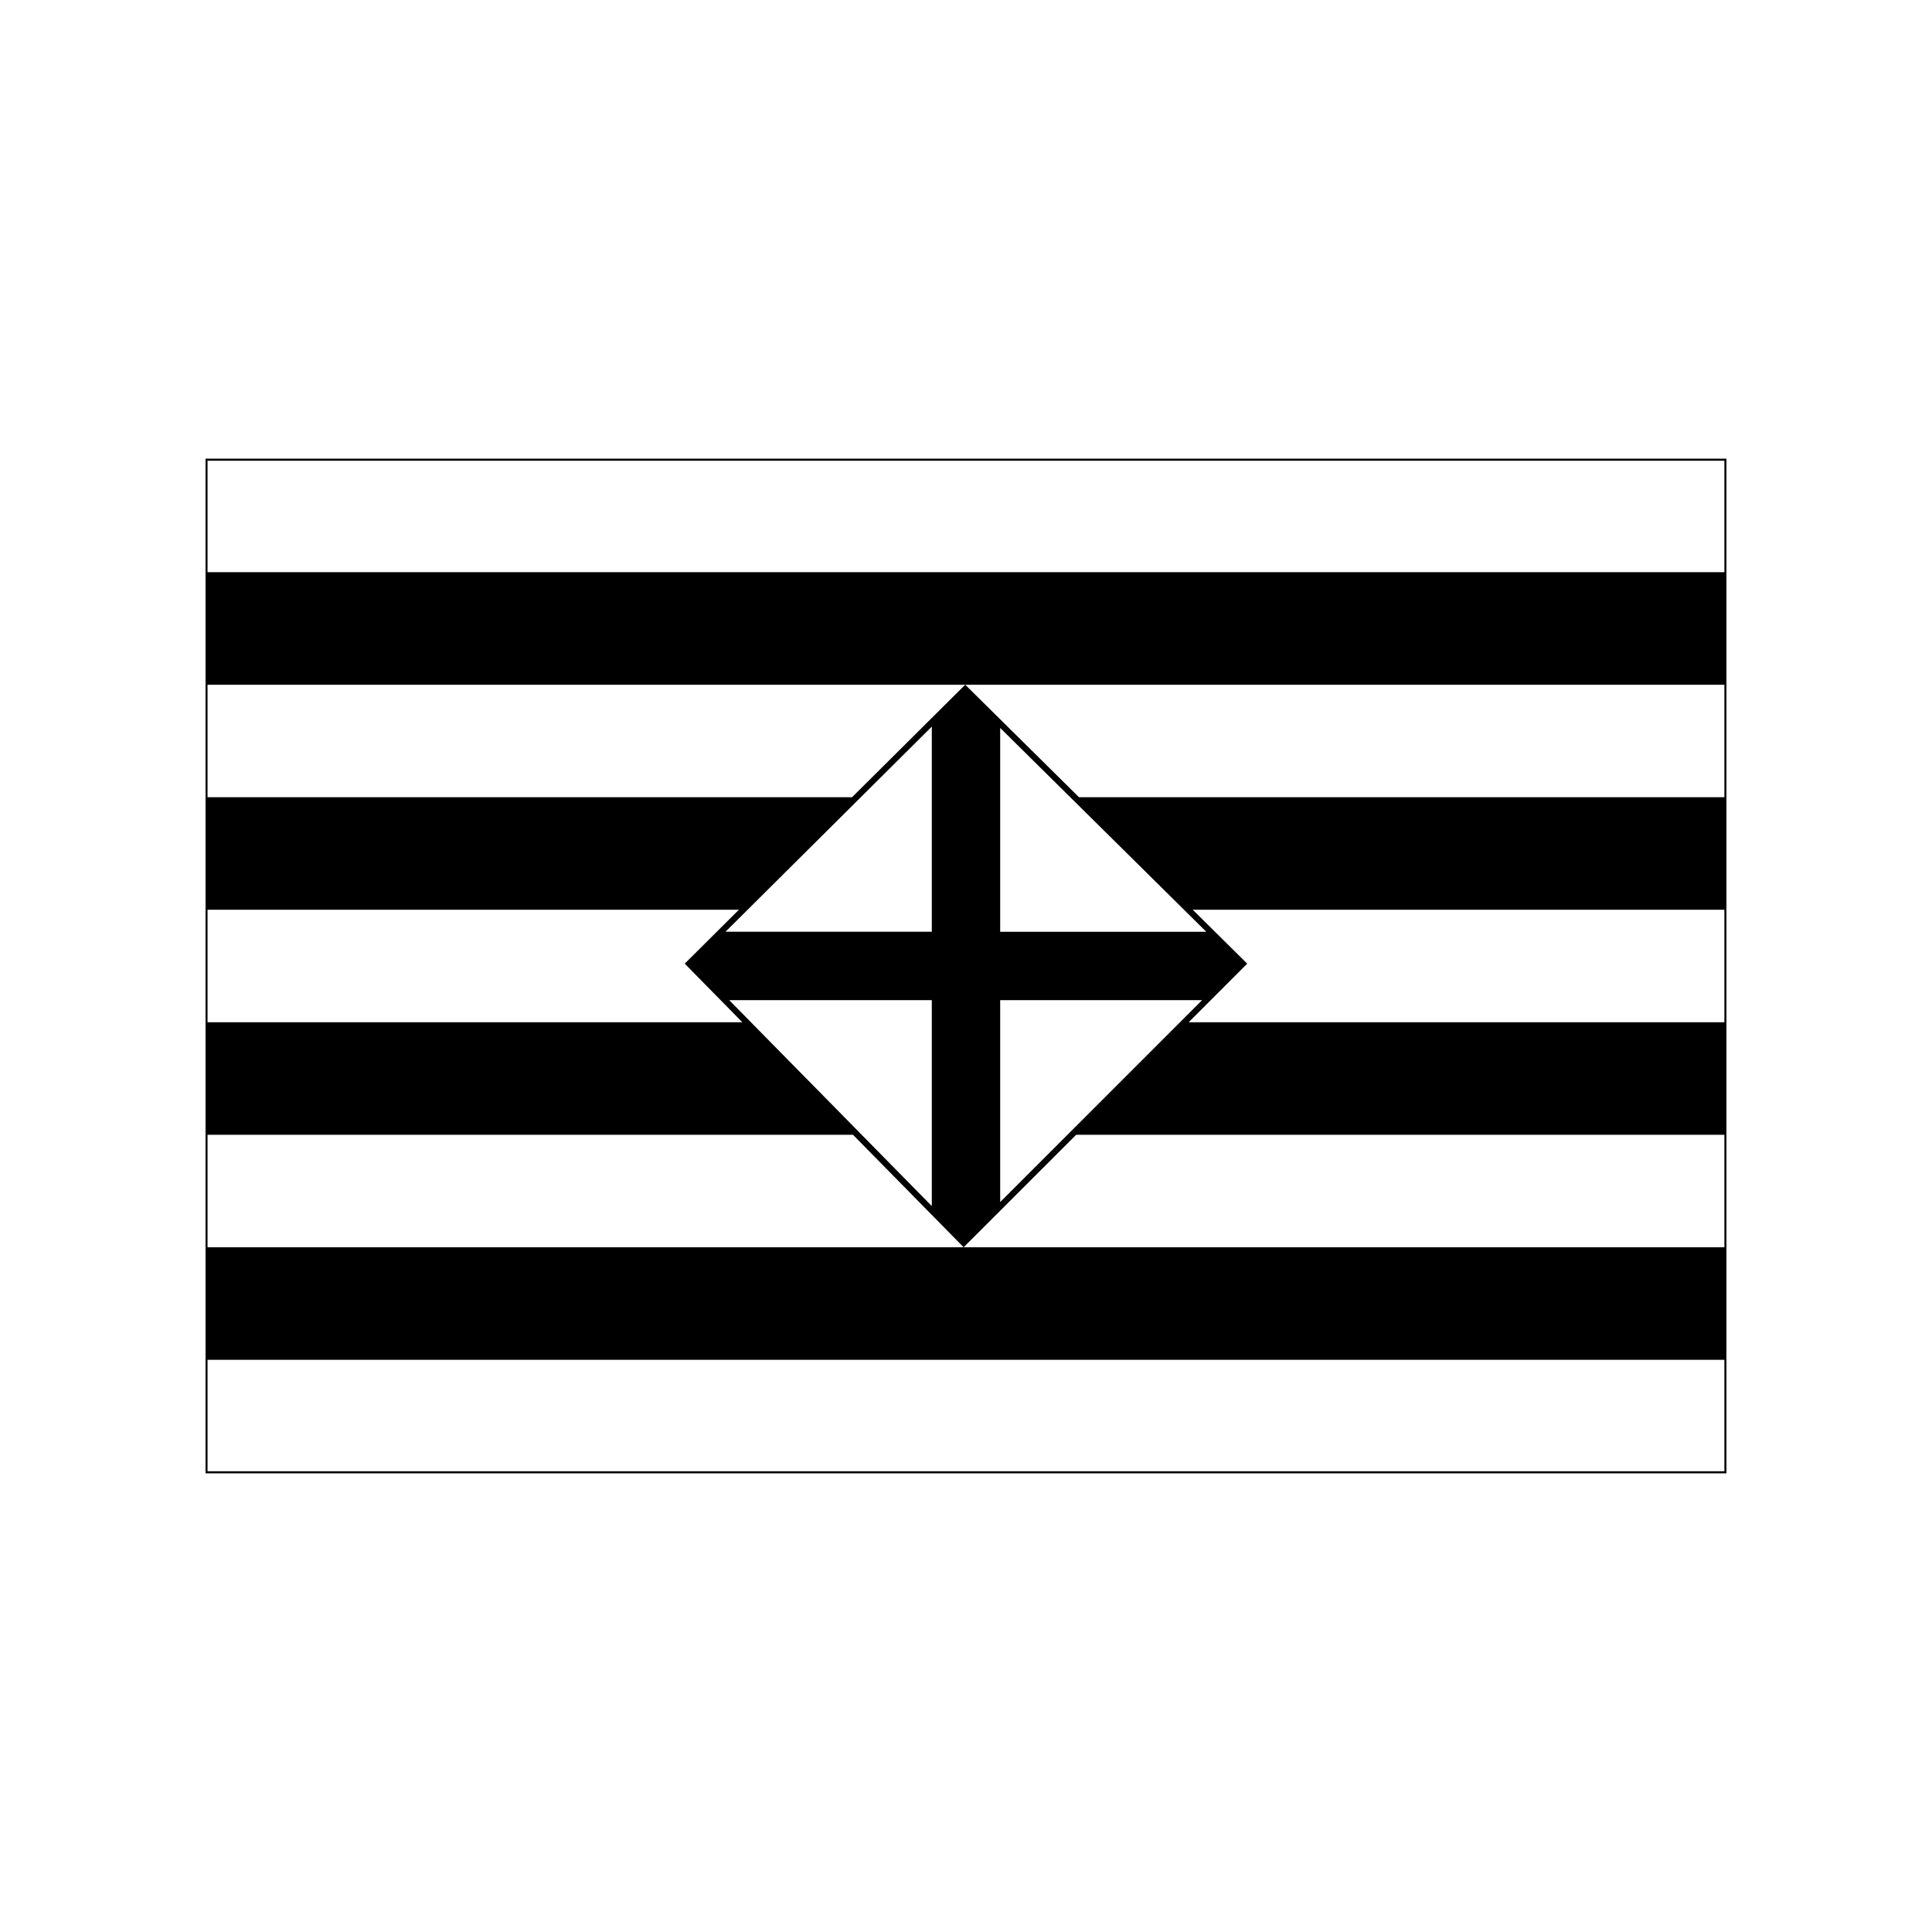 <?xml version="1.0" encoding="UTF-8"?>
<!-- Uploaded to: ICON Repo, www.svgrepo.com, Generator: ICON Repo Mixer Tools -->
<svg fill="#000000" width="800px" height="800px" version="1.1" viewBox="144 144 512 512" xmlns="http://www.w3.org/2000/svg">
 <g>
  <path d="m198.73 265.55h402.79v268.9h-403.05v-268.9zm402.25 0.547h-401.98v267.8h401.98z"/>
  <path d="m442.7 370.19h-33.645zm-51.77 0h-33.812zm-33.254 59.625h33.254zm51.379 0h32.754zm192.21 59.637v14.914h-402.53v-29.828h200.64l-29.324-29.812h-171.32v-29.816h142l-15.27-15.531 0.57-0.57 13.793-13.723h-141.09v-29.816h171.07l29.992-29.812h-201.06v-29.828h402.53v29.828h-201.47l30.145 29.812h171.32v29.816h-141.18l14.449 14.293-15.52 15.531h142.25v29.816h-172.06l-29.824 29.812h201.88v14.914zm-210.33-152.89-33.703 33.516-0.105 0.105-20.863 20.742h54.676v-54.367zm-53.676 72.492 20.258 20.602 0.168 0.156 33.254 33.812v-54.57zm71.801 53.508 53.508-53.508h-53.508zm54.617-71.633-20.969-20.742-0.168-0.168-33.48-33.109v54.02z"/>
 </g>
</svg>